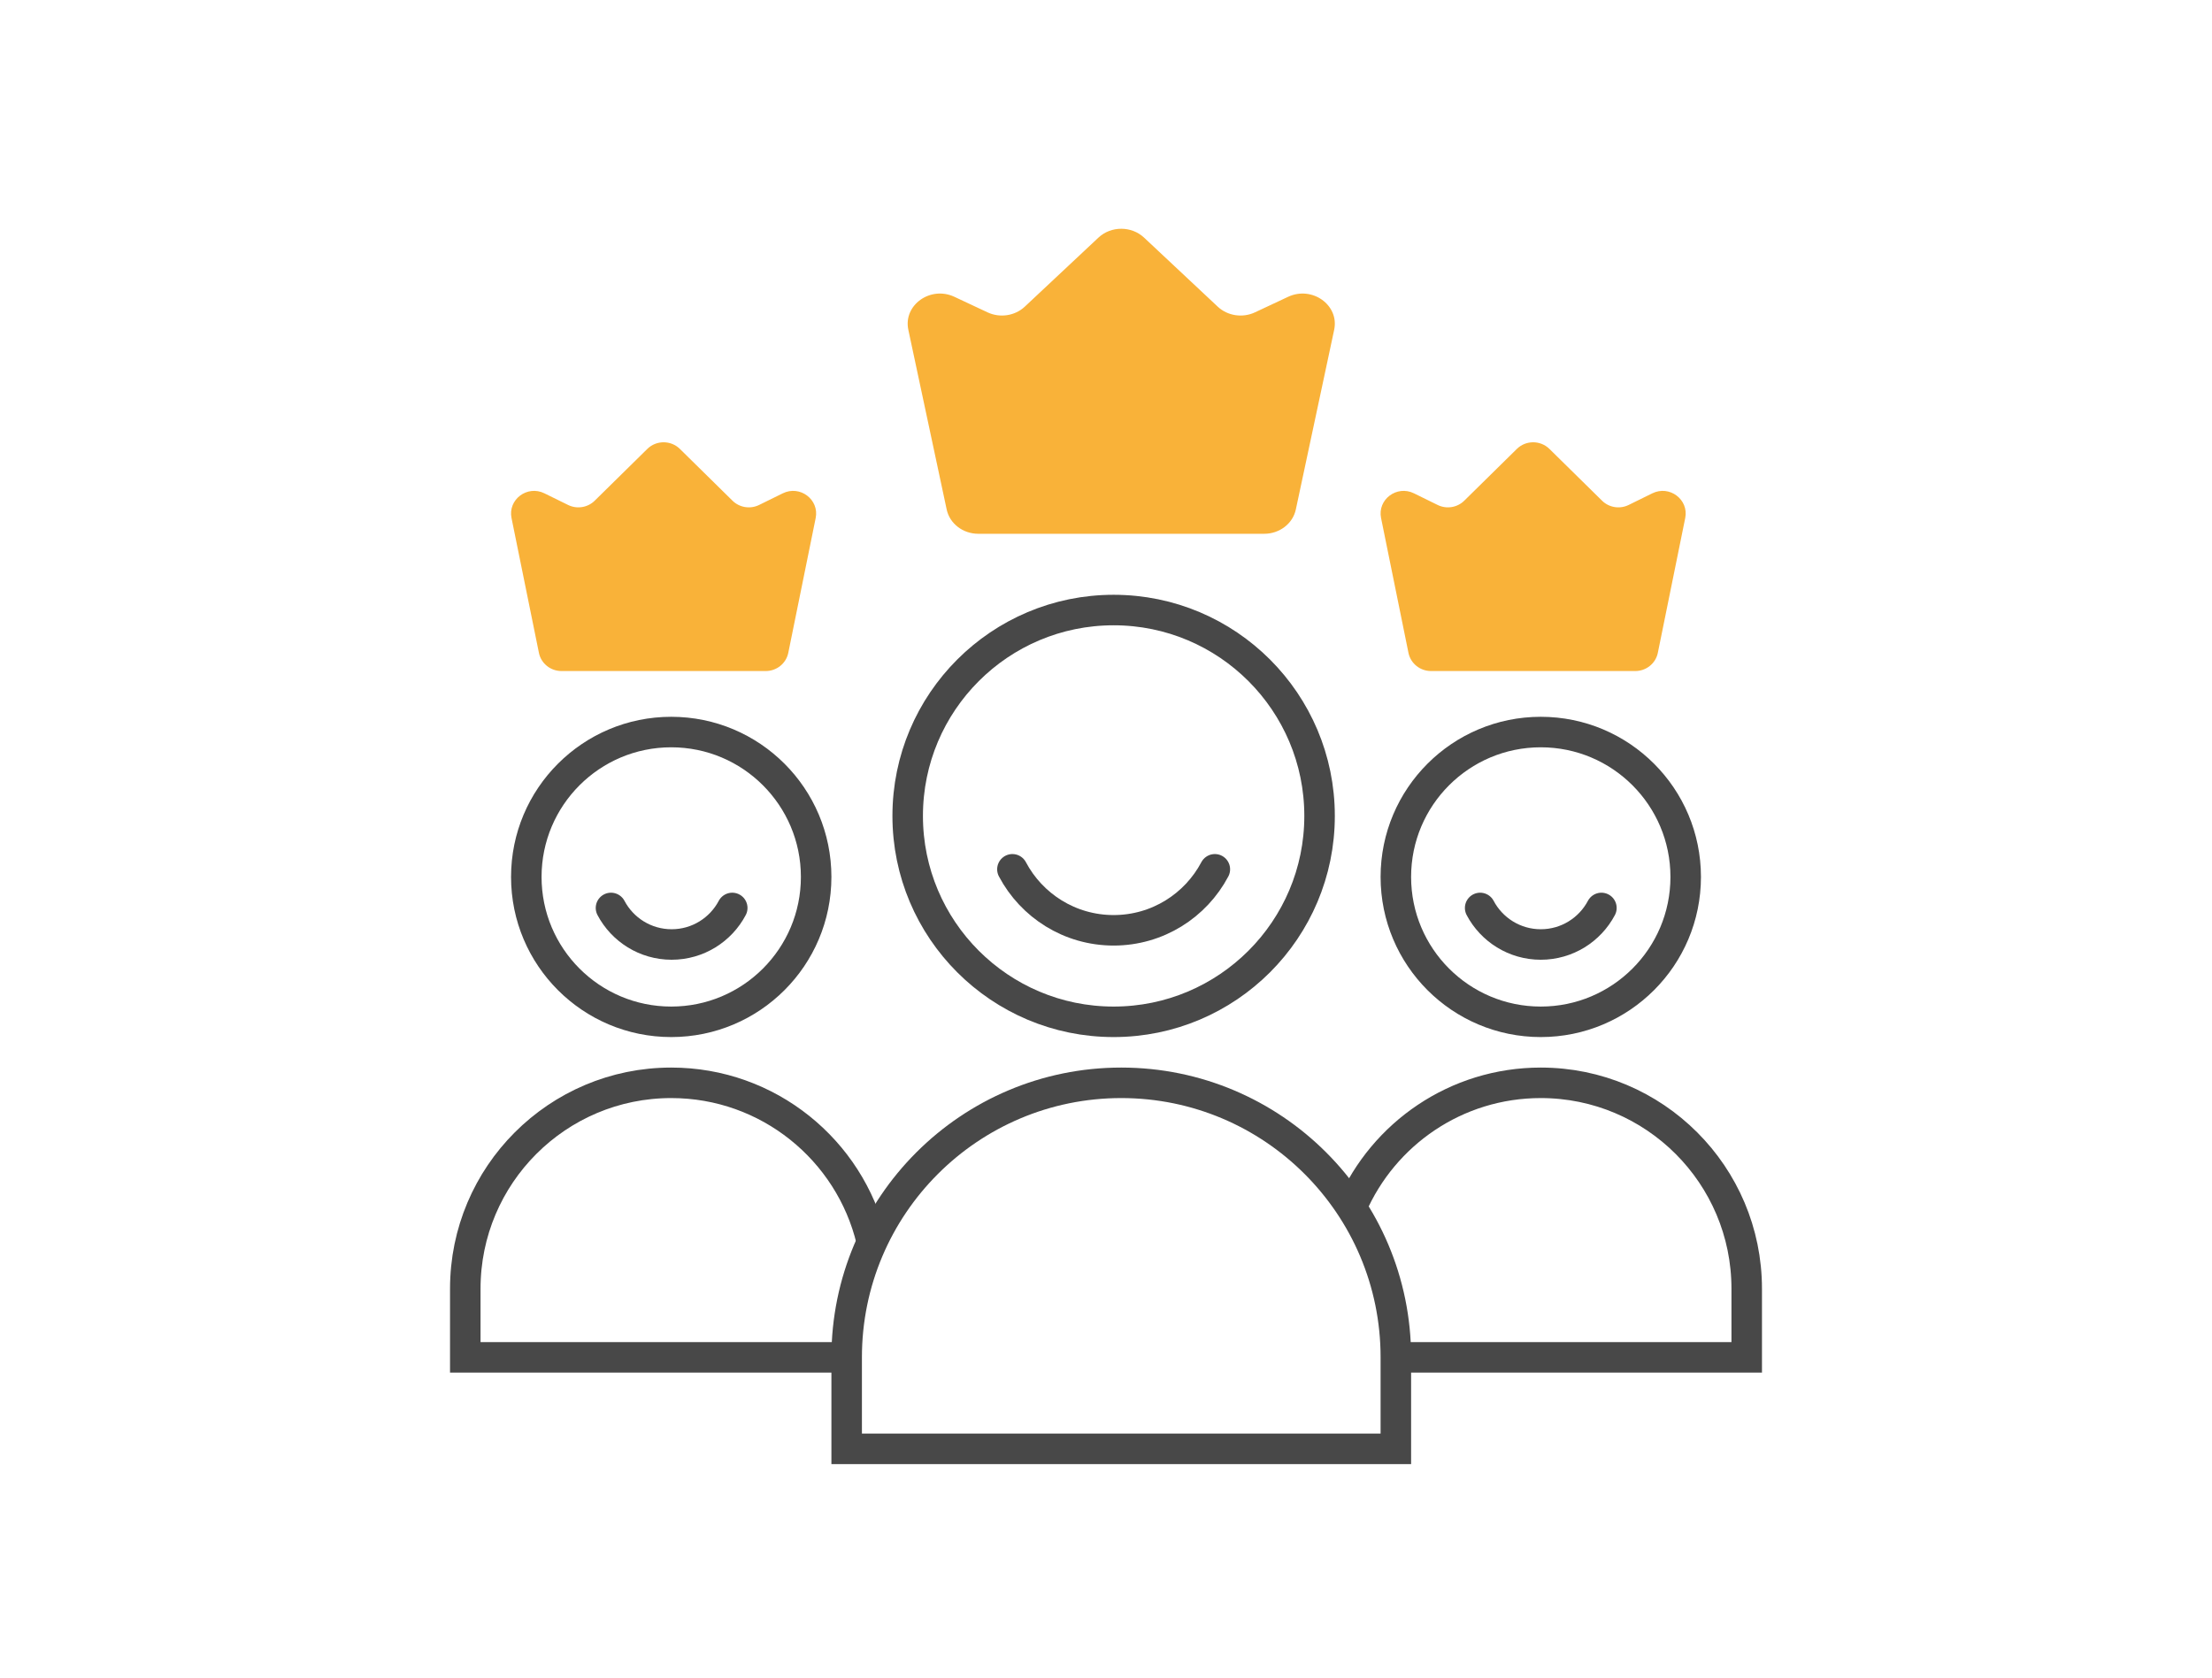 <svg width="145" height="110" viewBox="0 0 145 110" fill="none" xmlns="http://www.w3.org/2000/svg">
<path d="M59.543 21.625C59.198 20.006 60.989 18.724 62.563 19.462L64.734 20.48C65.548 20.862 66.532 20.712 67.175 20.108L72.004 15.581C72.83 14.806 74.17 14.806 74.996 15.581L79.825 20.108C80.468 20.712 81.452 20.862 82.266 20.48L84.437 19.462C86.011 18.724 87.802 20.006 87.457 21.625L84.944 33.406C84.746 34.333 83.878 35 82.87 35H64.13C63.122 35 62.254 34.333 62.056 33.406L59.543 21.625Z" fill="#F9B239"/>
<path d="M33.531 33.968C33.284 32.755 34.563 31.793 35.688 32.347L37.239 33.11C37.82 33.396 38.523 33.284 38.983 32.831L42.432 29.436C43.022 28.855 43.978 28.855 44.568 29.436L48.017 32.831C48.477 33.284 49.18 33.396 49.761 33.11L51.312 32.347C52.437 31.793 53.716 32.755 53.469 33.968L51.674 42.804C51.533 43.5 50.913 44 50.193 44H36.807C36.087 44 35.467 43.5 35.326 42.804L33.531 33.968Z" fill="#F9B239"/>
<path d="M90.531 33.968C90.284 32.755 91.563 31.793 92.688 32.347L94.239 33.11C94.82 33.396 95.523 33.284 95.983 32.831L99.432 29.436C100.022 28.855 100.978 28.855 101.568 29.436L105.018 32.831C105.477 33.284 106.18 33.396 106.761 33.11L108.312 32.347C109.437 31.793 110.716 32.755 110.469 33.968L108.674 42.804C108.533 43.5 107.913 44 107.193 44H93.807C93.087 44 92.467 43.5 92.326 42.804L90.531 33.968Z" fill="#F9B239"/>
<circle cx="73" cy="53.5" r="13.5" stroke="#484848" stroke-width="2"/>
<path d="M66.365 57C67.623 59.379 70.122 61 73 61C75.878 61 78.377 59.379 79.635 57" stroke="#484848" stroke-width="2" stroke-linecap="round" stroke-linejoin="round"/>
<path d="M40.051 59.534C40.804 60.959 42.302 61.93 44.026 61.93C45.75 61.93 47.247 60.959 48 59.534" stroke="#484848" stroke-width="2" stroke-linecap="round" stroke-linejoin="round"/>
<path d="M97.026 59.534C97.779 60.959 99.276 61.93 101 61.93C102.724 61.93 104.221 60.959 104.975 59.534" stroke="#484848" stroke-width="2" stroke-linecap="round" stroke-linejoin="round"/>
<circle cx="44" cy="57.5" r="9.5" stroke="#484848" stroke-width="2"/>
<circle cx="101" cy="57.5" r="9.5" stroke="#484848" stroke-width="2"/>
<path d="M57.129 81.341C55.706 75.409 50.368 71 44 71C36.544 71 30.5 77.044 30.5 84.5V89H55.478" stroke="#484848" stroke-width="2"/>
<path d="M88.609 79.133C90.684 74.347 95.451 71 101 71C108.456 71 114.5 77.044 114.5 84.5V89H91.535" stroke="#484848" stroke-width="2"/>
<path d="M55.5 89C55.5 79.059 63.559 71 73.5 71V71C83.441 71 91.5 79.059 91.5 89V95H55.5V89Z" stroke="#484848" stroke-width="2"/>
</svg>
